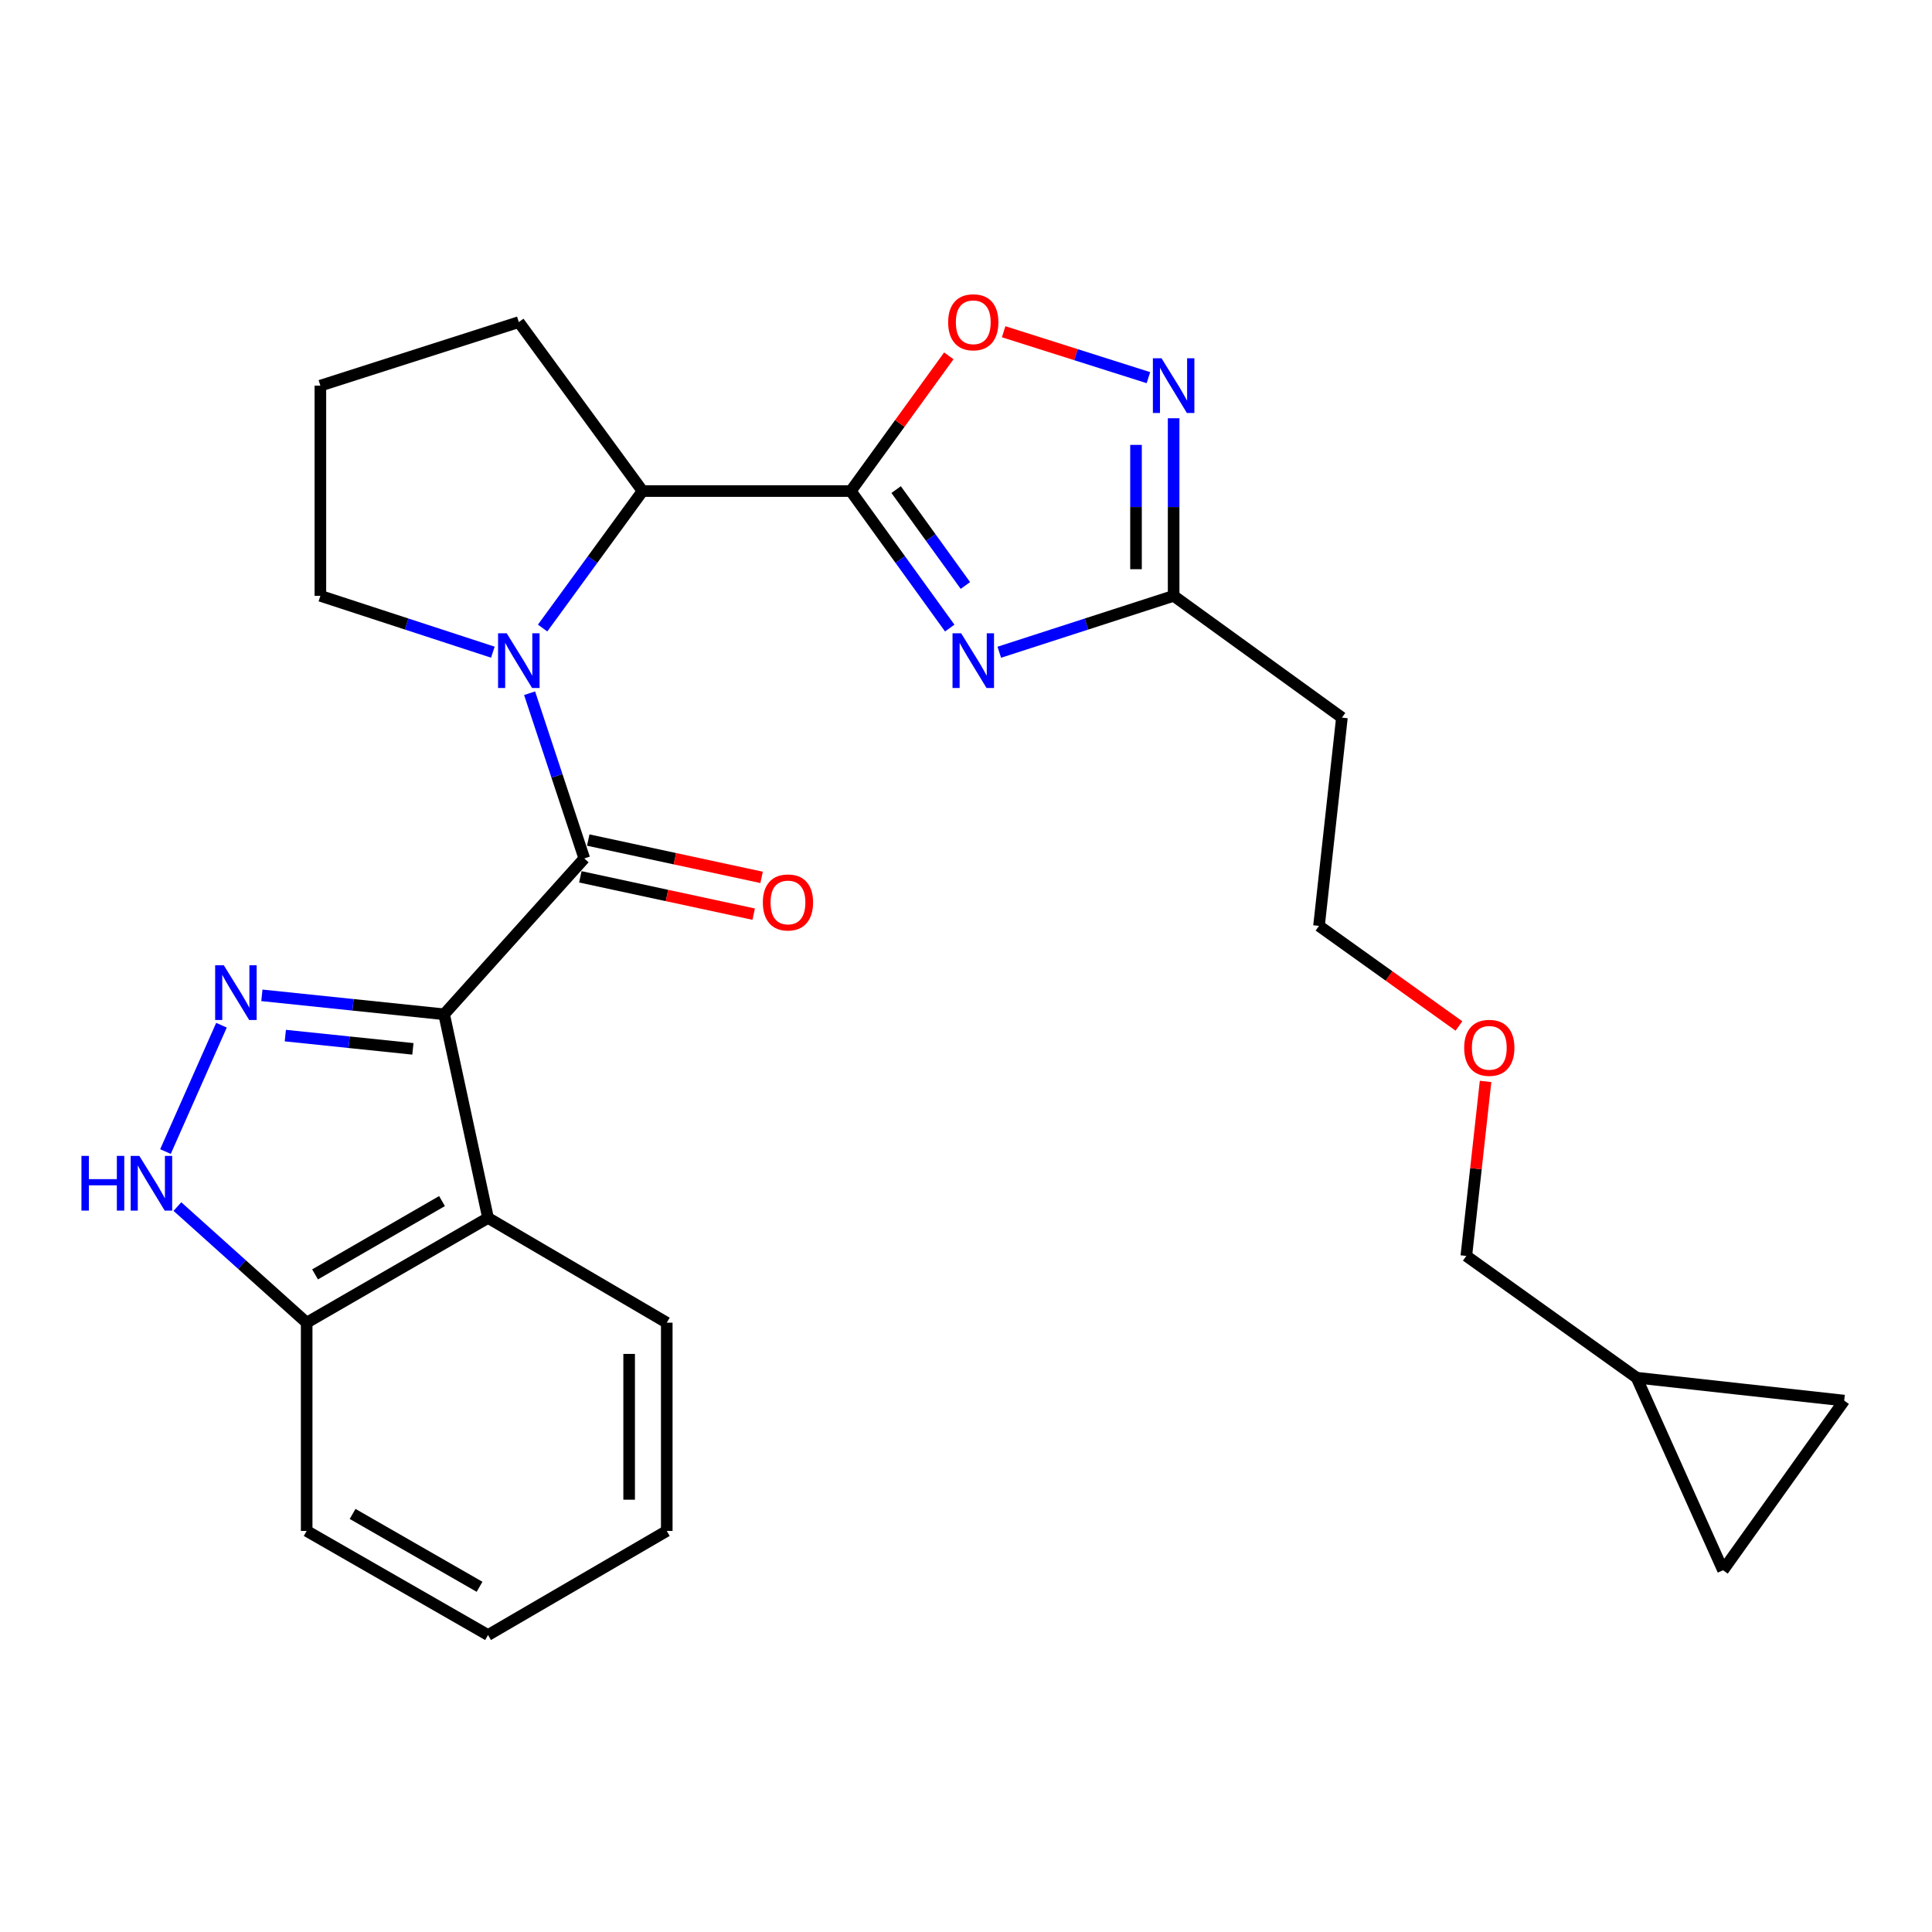 <?xml version='1.0' encoding='iso-8859-1'?>
<svg version='1.1' baseProfile='full'
              xmlns='http://www.w3.org/2000/svg'
                      xmlns:rdkit='http://www.rdkit.org/xml'
                      xmlns:xlink='http://www.w3.org/1999/xlink'
                  xml:space='preserve'
width='1000px' height='1000px' viewBox='0 0 1000 1000'>
<!-- END OF HEADER -->
<rect style='opacity:1.0;fill:#FFFFFF;stroke:none' width='1000' height='1000' x='0' y='0'> </rect>
<path class='bond-0' d='M 229.878,524.996 L 302.43,444.33' style='fill:none;fill-rule:evenodd;stroke:#000000;stroke-width:6px;stroke-linecap:butt;stroke-linejoin:miter;stroke-opacity:1' />
<path class='bond-2' d='M 229.878,524.996 L 182.715,520.092' style='fill:none;fill-rule:evenodd;stroke:#000000;stroke-width:6px;stroke-linecap:butt;stroke-linejoin:miter;stroke-opacity:1' />
<path class='bond-2' d='M 182.715,520.092 L 135.553,515.187' style='fill:none;fill-rule:evenodd;stroke:#0000FF;stroke-width:6px;stroke-linecap:butt;stroke-linejoin:miter;stroke-opacity:1' />
<path class='bond-2' d='M 213.715,542.891 L 180.702,539.458' style='fill:none;fill-rule:evenodd;stroke:#000000;stroke-width:6px;stroke-linecap:butt;stroke-linejoin:miter;stroke-opacity:1' />
<path class='bond-2' d='M 180.702,539.458 L 147.688,536.025' style='fill:none;fill-rule:evenodd;stroke:#0000FF;stroke-width:6px;stroke-linecap:butt;stroke-linejoin:miter;stroke-opacity:1' />
<path class='bond-5' d='M 229.878,524.996 L 252.605,630.4' style='fill:none;fill-rule:evenodd;stroke:#000000;stroke-width:6px;stroke-linecap:butt;stroke-linejoin:miter;stroke-opacity:1' />
<path class='bond-3' d='M 302.43,444.33 L 288.275,401.571' style='fill:none;fill-rule:evenodd;stroke:#000000;stroke-width:6px;stroke-linecap:butt;stroke-linejoin:miter;stroke-opacity:1' />
<path class='bond-3' d='M 288.275,401.571 L 274.119,358.811' style='fill:none;fill-rule:evenodd;stroke:#0000FF;stroke-width:6px;stroke-linecap:butt;stroke-linejoin:miter;stroke-opacity:1' />
<path class='bond-12' d='M 300.381,453.848 L 345.241,463.506' style='fill:none;fill-rule:evenodd;stroke:#000000;stroke-width:6px;stroke-linecap:butt;stroke-linejoin:miter;stroke-opacity:1' />
<path class='bond-12' d='M 345.241,463.506 L 390.101,473.164' style='fill:none;fill-rule:evenodd;stroke:#FF0000;stroke-width:6px;stroke-linecap:butt;stroke-linejoin:miter;stroke-opacity:1' />
<path class='bond-12' d='M 304.479,434.813 L 349.339,444.471' style='fill:none;fill-rule:evenodd;stroke:#000000;stroke-width:6px;stroke-linecap:butt;stroke-linejoin:miter;stroke-opacity:1' />
<path class='bond-12' d='M 349.339,444.471 L 394.199,454.129' style='fill:none;fill-rule:evenodd;stroke:#FF0000;stroke-width:6px;stroke-linecap:butt;stroke-linejoin:miter;stroke-opacity:1' />
<path class='bond-1' d='M 440.373,254.172 L 332.578,254.172' style='fill:none;fill-rule:evenodd;stroke:#000000;stroke-width:6px;stroke-linecap:butt;stroke-linejoin:miter;stroke-opacity:1' />
<path class='bond-4' d='M 440.373,254.172 L 465.978,289.63' style='fill:none;fill-rule:evenodd;stroke:#000000;stroke-width:6px;stroke-linecap:butt;stroke-linejoin:miter;stroke-opacity:1' />
<path class='bond-4' d='M 465.978,289.63 L 491.583,325.088' style='fill:none;fill-rule:evenodd;stroke:#0000FF;stroke-width:6px;stroke-linecap:butt;stroke-linejoin:miter;stroke-opacity:1' />
<path class='bond-4' d='M 463.841,253.41 L 481.764,278.23' style='fill:none;fill-rule:evenodd;stroke:#000000;stroke-width:6px;stroke-linecap:butt;stroke-linejoin:miter;stroke-opacity:1' />
<path class='bond-4' d='M 481.764,278.23 L 499.688,303.051' style='fill:none;fill-rule:evenodd;stroke:#0000FF;stroke-width:6px;stroke-linecap:butt;stroke-linejoin:miter;stroke-opacity:1' />
<path class='bond-7' d='M 440.373,254.172 L 465.74,219.178' style='fill:none;fill-rule:evenodd;stroke:#000000;stroke-width:6px;stroke-linecap:butt;stroke-linejoin:miter;stroke-opacity:1' />
<path class='bond-7' d='M 465.74,219.178 L 491.107,184.184' style='fill:none;fill-rule:evenodd;stroke:#FF0000;stroke-width:6px;stroke-linecap:butt;stroke-linejoin:miter;stroke-opacity:1' />
<path class='bond-8' d='M 114.633,530.647 L 85.647,596.047' style='fill:none;fill-rule:evenodd;stroke:#0000FF;stroke-width:6px;stroke-linecap:butt;stroke-linejoin:miter;stroke-opacity:1' />
<path class='bond-6' d='M 280.851,325.078 L 306.714,289.625' style='fill:none;fill-rule:evenodd;stroke:#0000FF;stroke-width:6px;stroke-linecap:butt;stroke-linejoin:miter;stroke-opacity:1' />
<path class='bond-6' d='M 306.714,289.625 L 332.578,254.172' style='fill:none;fill-rule:evenodd;stroke:#000000;stroke-width:6px;stroke-linecap:butt;stroke-linejoin:miter;stroke-opacity:1' />
<path class='bond-17' d='M 255.098,337.565 L 210.463,322.987' style='fill:none;fill-rule:evenodd;stroke:#0000FF;stroke-width:6px;stroke-linecap:butt;stroke-linejoin:miter;stroke-opacity:1' />
<path class='bond-17' d='M 210.463,322.987 L 165.828,308.41' style='fill:none;fill-rule:evenodd;stroke:#000000;stroke-width:6px;stroke-linecap:butt;stroke-linejoin:miter;stroke-opacity:1' />
<path class='bond-10' d='M 517.228,337.599 L 562.349,323.005' style='fill:none;fill-rule:evenodd;stroke:#0000FF;stroke-width:6px;stroke-linecap:butt;stroke-linejoin:miter;stroke-opacity:1' />
<path class='bond-10' d='M 562.349,323.005 L 607.47,308.41' style='fill:none;fill-rule:evenodd;stroke:#000000;stroke-width:6px;stroke-linecap:butt;stroke-linejoin:miter;stroke-opacity:1' />
<path class='bond-11' d='M 252.605,630.4 L 158.732,684.617' style='fill:none;fill-rule:evenodd;stroke:#000000;stroke-width:6px;stroke-linecap:butt;stroke-linejoin:miter;stroke-opacity:1' />
<path class='bond-11' d='M 228.786,621.672 L 163.075,659.623' style='fill:none;fill-rule:evenodd;stroke:#000000;stroke-width:6px;stroke-linecap:butt;stroke-linejoin:miter;stroke-opacity:1' />
<path class='bond-18' d='M 252.605,630.4 L 345.115,684.617' style='fill:none;fill-rule:evenodd;stroke:#000000;stroke-width:6px;stroke-linecap:butt;stroke-linejoin:miter;stroke-opacity:1' />
<path class='bond-19' d='M 332.578,254.172 L 268.539,166.724' style='fill:none;fill-rule:evenodd;stroke:#000000;stroke-width:6px;stroke-linecap:butt;stroke-linejoin:miter;stroke-opacity:1' />
<path class='bond-9' d='M 519.483,171.709 L 556.953,183.59' style='fill:none;fill-rule:evenodd;stroke:#FF0000;stroke-width:6px;stroke-linecap:butt;stroke-linejoin:miter;stroke-opacity:1' />
<path class='bond-9' d='M 556.953,183.59 L 594.422,195.471' style='fill:none;fill-rule:evenodd;stroke:#0000FF;stroke-width:6px;stroke-linecap:butt;stroke-linejoin:miter;stroke-opacity:1' />
<path class='bond-27' d='M 91.82,624.516 L 125.276,654.566' style='fill:none;fill-rule:evenodd;stroke:#0000FF;stroke-width:6px;stroke-linecap:butt;stroke-linejoin:miter;stroke-opacity:1' />
<path class='bond-27' d='M 125.276,654.566 L 158.732,684.617' style='fill:none;fill-rule:evenodd;stroke:#000000;stroke-width:6px;stroke-linecap:butt;stroke-linejoin:miter;stroke-opacity:1' />
<path class='bond-30' d='M 607.47,216.489 L 607.47,262.449' style='fill:none;fill-rule:evenodd;stroke:#0000FF;stroke-width:6px;stroke-linecap:butt;stroke-linejoin:miter;stroke-opacity:1' />
<path class='bond-30' d='M 607.47,262.449 L 607.47,308.41' style='fill:none;fill-rule:evenodd;stroke:#000000;stroke-width:6px;stroke-linecap:butt;stroke-linejoin:miter;stroke-opacity:1' />
<path class='bond-30' d='M 587.998,230.277 L 587.998,262.449' style='fill:none;fill-rule:evenodd;stroke:#0000FF;stroke-width:6px;stroke-linecap:butt;stroke-linejoin:miter;stroke-opacity:1' />
<path class='bond-30' d='M 587.998,262.449 L 587.998,294.622' style='fill:none;fill-rule:evenodd;stroke:#000000;stroke-width:6px;stroke-linecap:butt;stroke-linejoin:miter;stroke-opacity:1' />
<path class='bond-16' d='M 607.47,308.41 L 694.571,371.443' style='fill:none;fill-rule:evenodd;stroke:#000000;stroke-width:6px;stroke-linecap:butt;stroke-linejoin:miter;stroke-opacity:1' />
<path class='bond-24' d='M 158.732,684.617 L 158.732,792.412' style='fill:none;fill-rule:evenodd;stroke:#000000;stroke-width:6px;stroke-linecap:butt;stroke-linejoin:miter;stroke-opacity:1' />
<path class='bond-13' d='M 891.848,812.76 L 847.107,713.088' style='fill:none;fill-rule:evenodd;stroke:#000000;stroke-width:6px;stroke-linecap:butt;stroke-linejoin:miter;stroke-opacity:1' />
<path class='bond-31' d='M 891.848,812.76 L 954.545,724.944' style='fill:none;fill-rule:evenodd;stroke:#000000;stroke-width:6px;stroke-linecap:butt;stroke-linejoin:miter;stroke-opacity:1' />
<path class='bond-14' d='M 954.545,724.944 L 847.107,713.088' style='fill:none;fill-rule:evenodd;stroke:#000000;stroke-width:6px;stroke-linecap:butt;stroke-linejoin:miter;stroke-opacity:1' />
<path class='bond-15' d='M 847.107,713.088 L 758.967,650.066' style='fill:none;fill-rule:evenodd;stroke:#000000;stroke-width:6px;stroke-linecap:butt;stroke-linejoin:miter;stroke-opacity:1' />
<path class='bond-23' d='M 694.571,371.443 L 682.715,479.238' style='fill:none;fill-rule:evenodd;stroke:#000000;stroke-width:6px;stroke-linecap:butt;stroke-linejoin:miter;stroke-opacity:1' />
<path class='bond-20' d='M 165.828,308.41 L 165.828,199.609' style='fill:none;fill-rule:evenodd;stroke:#000000;stroke-width:6px;stroke-linecap:butt;stroke-linejoin:miter;stroke-opacity:1' />
<path class='bond-25' d='M 345.115,684.617 L 345.115,792.412' style='fill:none;fill-rule:evenodd;stroke:#000000;stroke-width:6px;stroke-linecap:butt;stroke-linejoin:miter;stroke-opacity:1' />
<path class='bond-25' d='M 325.644,700.786 L 325.644,776.243' style='fill:none;fill-rule:evenodd;stroke:#000000;stroke-width:6px;stroke-linecap:butt;stroke-linejoin:miter;stroke-opacity:1' />
<path class='bond-29' d='M 268.539,166.724 L 165.828,199.609' style='fill:none;fill-rule:evenodd;stroke:#000000;stroke-width:6px;stroke-linecap:butt;stroke-linejoin:miter;stroke-opacity:1' />
<path class='bond-21' d='M 758.967,650.066 L 763.948,604.904' style='fill:none;fill-rule:evenodd;stroke:#000000;stroke-width:6px;stroke-linecap:butt;stroke-linejoin:miter;stroke-opacity:1' />
<path class='bond-21' d='M 763.948,604.904 L 768.929,559.742' style='fill:none;fill-rule:evenodd;stroke:#FF0000;stroke-width:6px;stroke-linecap:butt;stroke-linejoin:miter;stroke-opacity:1' />
<path class='bond-22' d='M 755.146,531.037 L 718.931,505.138' style='fill:none;fill-rule:evenodd;stroke:#FF0000;stroke-width:6px;stroke-linecap:butt;stroke-linejoin:miter;stroke-opacity:1' />
<path class='bond-22' d='M 718.931,505.138 L 682.715,479.238' style='fill:none;fill-rule:evenodd;stroke:#000000;stroke-width:6px;stroke-linecap:butt;stroke-linejoin:miter;stroke-opacity:1' />
<path class='bond-28' d='M 158.732,792.412 L 252.605,846.294' style='fill:none;fill-rule:evenodd;stroke:#000000;stroke-width:6px;stroke-linecap:butt;stroke-linejoin:miter;stroke-opacity:1' />
<path class='bond-28' d='M 182.506,783.607 L 248.217,821.324' style='fill:none;fill-rule:evenodd;stroke:#000000;stroke-width:6px;stroke-linecap:butt;stroke-linejoin:miter;stroke-opacity:1' />
<path class='bond-26' d='M 345.115,792.412 L 252.605,846.294' style='fill:none;fill-rule:evenodd;stroke:#000000;stroke-width:6px;stroke-linecap:butt;stroke-linejoin:miter;stroke-opacity:1' />
<path  class='atom-3' d='M 115.844 499.629
L 125.124 514.629
Q 126.044 516.109, 127.524 518.789
Q 129.004 521.469, 129.084 521.629
L 129.084 499.629
L 132.844 499.629
L 132.844 527.949
L 128.964 527.949
L 119.004 511.549
Q 117.844 509.629, 116.604 507.429
Q 115.404 505.229, 115.044 504.549
L 115.044 527.949
L 111.364 527.949
L 111.364 499.629
L 115.844 499.629
' fill='#0000FF'/>
<path  class='atom-4' d='M 262.279 327.795
L 271.559 342.795
Q 272.479 344.275, 273.959 346.955
Q 275.439 349.635, 275.519 349.795
L 275.519 327.795
L 279.279 327.795
L 279.279 356.115
L 275.399 356.115
L 265.439 339.715
Q 264.279 337.795, 263.039 335.595
Q 261.839 333.395, 261.479 332.715
L 261.479 356.115
L 257.799 356.115
L 257.799 327.795
L 262.279 327.795
' fill='#0000FF'/>
<path  class='atom-5' d='M 497.503 327.795
L 506.783 342.795
Q 507.703 344.275, 509.183 346.955
Q 510.663 349.635, 510.743 349.795
L 510.743 327.795
L 514.503 327.795
L 514.503 356.115
L 510.623 356.115
L 500.663 339.715
Q 499.503 337.795, 498.263 335.595
Q 497.063 333.395, 496.703 332.715
L 496.703 356.115
L 493.023 356.115
L 493.023 327.795
L 497.503 327.795
' fill='#0000FF'/>
<path  class='atom-8' d='M 490.763 166.804
Q 490.763 160.004, 494.123 156.204
Q 497.483 152.404, 503.763 152.404
Q 510.043 152.404, 513.403 156.204
Q 516.763 160.004, 516.763 166.804
Q 516.763 173.684, 513.363 177.604
Q 509.963 181.484, 503.763 181.484
Q 497.523 181.484, 494.123 177.604
Q 490.763 173.724, 490.763 166.804
M 503.763 178.284
Q 508.083 178.284, 510.403 175.404
Q 512.763 172.484, 512.763 166.804
Q 512.763 161.244, 510.403 158.444
Q 508.083 155.604, 503.763 155.604
Q 499.443 155.604, 497.083 158.404
Q 494.763 161.204, 494.763 166.804
Q 494.763 172.524, 497.083 175.404
Q 499.443 178.284, 503.763 178.284
' fill='#FF0000'/>
<path  class='atom-9' d='M 42.16 598.283
L 46 598.283
L 46 610.323
L 60.48 610.323
L 60.48 598.283
L 64.32 598.283
L 64.32 626.603
L 60.48 626.603
L 60.48 613.523
L 46 613.523
L 46 626.603
L 42.16 626.603
L 42.16 598.283
' fill='#0000FF'/>
<path  class='atom-9' d='M 72.12 598.283
L 81.4 613.283
Q 82.32 614.763, 83.8 617.443
Q 85.28 620.123, 85.36 620.283
L 85.36 598.283
L 89.12 598.283
L 89.12 626.603
L 85.24 626.603
L 75.28 610.203
Q 74.12 608.283, 72.88 606.083
Q 71.68 603.883, 71.32 603.203
L 71.32 626.603
L 67.64 626.603
L 67.64 598.283
L 72.12 598.283
' fill='#0000FF'/>
<path  class='atom-10' d='M 601.21 185.449
L 610.49 200.449
Q 611.41 201.929, 612.89 204.609
Q 614.37 207.289, 614.45 207.449
L 614.45 185.449
L 618.21 185.449
L 618.21 213.769
L 614.33 213.769
L 604.37 197.369
Q 603.21 195.449, 601.97 193.249
Q 600.77 191.049, 600.41 190.369
L 600.41 213.769
L 596.73 213.769
L 596.73 185.449
L 601.21 185.449
' fill='#0000FF'/>
<path  class='atom-13' d='M 394.845 467.105
Q 394.845 460.305, 398.205 456.505
Q 401.565 452.705, 407.845 452.705
Q 414.125 452.705, 417.485 456.505
Q 420.845 460.305, 420.845 467.105
Q 420.845 473.985, 417.445 477.905
Q 414.045 481.785, 407.845 481.785
Q 401.605 481.785, 398.205 477.905
Q 394.845 474.025, 394.845 467.105
M 407.845 478.585
Q 412.165 478.585, 414.485 475.705
Q 416.845 472.785, 416.845 467.105
Q 416.845 461.545, 414.485 458.745
Q 412.165 455.905, 407.845 455.905
Q 403.525 455.905, 401.165 458.705
Q 398.845 461.505, 398.845 467.105
Q 398.845 472.825, 401.165 475.705
Q 403.525 478.585, 407.845 478.585
' fill='#FF0000'/>
<path  class='atom-23' d='M 757.855 542.351
Q 757.855 535.551, 761.215 531.751
Q 764.575 527.951, 770.855 527.951
Q 777.135 527.951, 780.495 531.751
Q 783.855 535.551, 783.855 542.351
Q 783.855 549.231, 780.455 553.151
Q 777.055 557.031, 770.855 557.031
Q 764.615 557.031, 761.215 553.151
Q 757.855 549.271, 757.855 542.351
M 770.855 553.831
Q 775.175 553.831, 777.495 550.951
Q 779.855 548.031, 779.855 542.351
Q 779.855 536.791, 777.495 533.991
Q 775.175 531.151, 770.855 531.151
Q 766.535 531.151, 764.175 533.951
Q 761.855 536.751, 761.855 542.351
Q 761.855 548.071, 764.175 550.951
Q 766.535 553.831, 770.855 553.831
' fill='#FF0000'/>
</svg>
